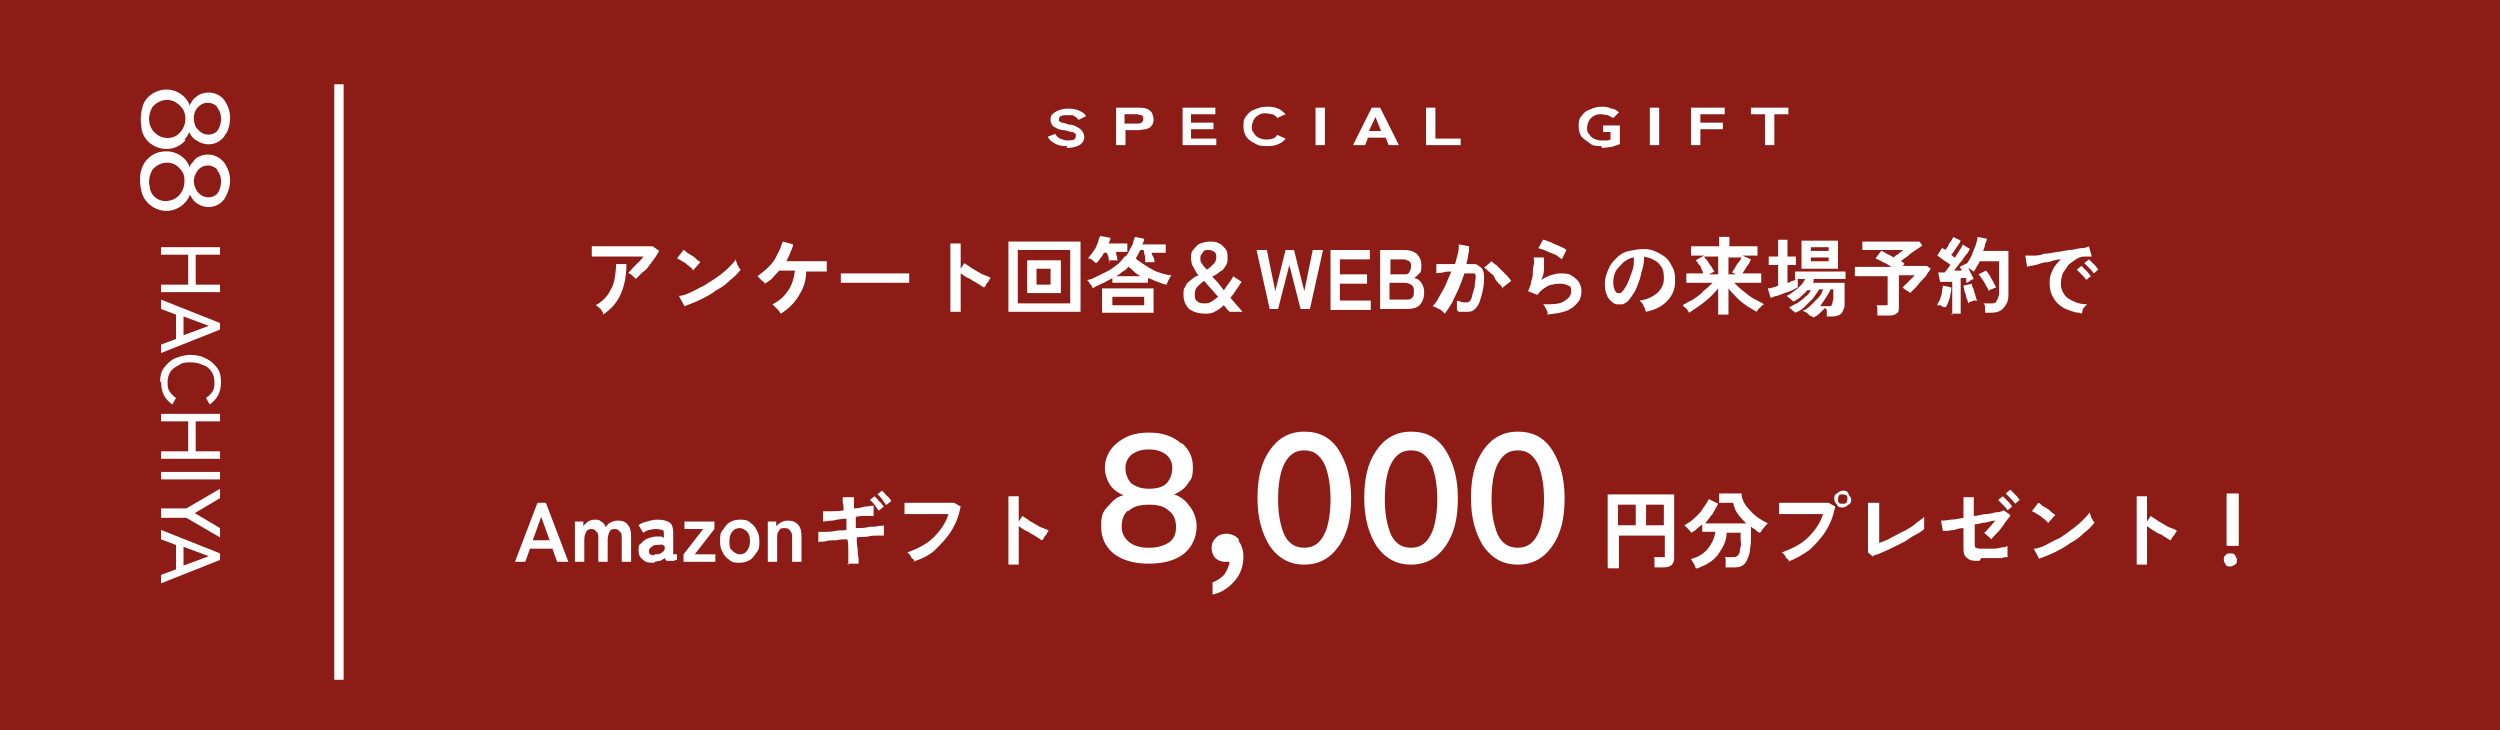 <?xml version="1.0" encoding="UTF-8"?>
<svg id="GIFT_BNR_M" xmlns="http://www.w3.org/2000/svg" version="1.1" viewBox="0 0 267 78">
  <!-- Generator: Adobe Illustrator 29.8.3, SVG Export Plug-In . SVG Version: 2.1.1 Build 3)  -->
  <defs>
    <style>
      .st0 {
        fill-rule: evenodd;
      }

      .st0, .st1 {
        fill: #fff;
      }

      .st2 {
        fill: #8d1c17;
      }

      .st3 {
        isolation: isolate;
      }

      .st4 {
        fill: none;
        stroke: #fff;
      }
    </style>
  </defs>
  <rect id="box" class="st2" width="267" height="78"/>
  <g id="present_x5F_text">
    <g class="st3">
      <path class="st1" d="M67.9,29.8c0,0-.1-.2-.2-.2,0,0-.2-.2-.3-.3-.1,0-.2-.1-.3-.2.2-.1.3-.3.5-.5.2-.2.4-.4.6-.6.2-.2.4-.4.5-.6-.3,0-.7,0-1.1,0-.4,0-.9,0-1.3,0-.5,0-.9,0-1.3,0-.4,0-.8,0-1.1,0-.3,0-.6,0-.7,0v-1.1c.2,0,.4,0,.8,0,.3,0,.7,0,1.2,0,.4,0,.9,0,1.3,0s.9,0,1.3,0c.4,0,.8,0,1.1,0,.3,0,.6,0,.8,0l.7.5c-.1.2-.3.5-.5.8-.2.3-.4.5-.6.8-.2.3-.4.5-.7.7-.2.2-.4.4-.6.6ZM64.4,33.4c0,0-.1-.2-.2-.3,0-.1-.2-.2-.3-.3s-.2-.2-.3-.2c.6-.3,1-.7,1.3-1.1.3-.5.6-1,.7-1.5.1-.6.2-1.2.2-1.8h1.1c0,1.2-.2,2.3-.6,3.2s-1,1.6-1.9,2.2Z"/>
      <path class="st1" d="M74,28.8c0,0-.2-.2-.3-.3-.1-.1-.3-.2-.5-.4-.2-.1-.3-.2-.5-.3-.2-.1-.3-.2-.4-.2l.7-.9c.1,0,.3.2.4.3.2.1.3.2.5.3s.3.2.5.4.3.2.4.3l-.8.9ZM73.1,32.7l-.6-1.1c.4,0,.9-.2,1.3-.4.5-.2.9-.5,1.4-.7.5-.3.9-.6,1.4-.9.4-.3.8-.6,1.2-1s.6-.6.8-.9c0,.1,0,.2.1.4,0,.1.1.3.2.4,0,.1.1.2.2.3-.3.4-.7.8-1.1,1.1-.4.4-.9.8-1.5,1.1-.5.4-1.1.7-1.7,1s-1.2.5-1.7.7Z"/>
      <path class="st1" d="M83.3,33.4c0-.1-.2-.3-.4-.5s-.3-.3-.4-.4c.8-.4,1.3-.9,1.7-1.5.4-.6.6-1.3.7-2.1h-1.7c-.2.3-.5.5-.7.8-.2.2-.5.4-.8.6,0-.1-.2-.2-.4-.4-.2-.2-.3-.3-.4-.4.4-.3.8-.6,1.2-1,.4-.4.7-.8.9-1.3.3-.5.4-.9.6-1.4l1.1.3c0,.3-.2.6-.3.9-.1.3-.3.6-.4.9h4.3v1.1h-2.2c0,1-.3,1.8-.8,2.6-.4.7-1.1,1.4-1.9,1.9Z"/>
      <path class="st1" d="M89.8,30.2c0,0,0-.2,0-.3v-.4c0-.1,0-.3,0-.3.1,0,.3,0,.6,0s.6,0,1,0,.8,0,1.3,0c.5,0,.9,0,1.4,0s.9,0,1.3,0c.4,0,.8,0,1.1,0,.3,0,.5,0,.6,0,0,0,0,.2,0,.3,0,.1,0,.3,0,.4,0,.1,0,.3,0,.3-.1,0-.4,0-.7,0-.3,0-.6,0-1,0-.4,0-.8,0-1.2,0h-1.3c-.4,0-.9,0-1.3,0s-.8,0-1.1,0c-.3,0-.6,0-.8,0Z"/>
      <path class="st1" d="M101.5,33.3v-7.3h1.1v2.7l.4-.6c.1.1.3.2.6.4.2.2.5.3.8.5s.5.3.8.4c.3.1.5.2.6.3,0,0-.2.2-.2.3,0,.1-.2.2-.3.4,0,.1-.1.2-.2.3-.1,0-.3-.2-.5-.3s-.4-.3-.7-.4c-.2-.2-.5-.3-.7-.4-.2-.1-.4-.3-.6-.4v4.1h-1.1Z"/>
      <path class="st1" d="M107.7,33.3v-7.5h7.7v7.5h-7.7ZM108.7,32.4h5.6v-5.7h-5.6v5.7ZM109.7,31.3v-3.5h3.6v3.5h-3.6ZM110.7,30.4h1.5v-1.7h-1.5v1.7Z"/>
      <path class="st1" d="M116.7,30.8c0-.1-.1-.3-.3-.5-.1-.2-.2-.3-.3-.4.3,0,.7-.2,1.1-.4s.8-.4,1.2-.6c.4-.2.7-.5,1-.7.3-.3.5-.5.7-.8h.1c.2-.2.3-.4.4-.6.1-.3.3-.5.4-.8,0-.3.2-.5.2-.7l1,.2c0,.2-.1.4-.2.6h2.5v.9h-1.5c0,.2.1.3.2.5s.1.3.1.5c0,0-.2,0-.3,0s-.3,0-.4,0c-.1,0-.2,0-.3,0,0-.1,0-.2,0-.4s0-.3-.1-.5c0-.2,0-.3-.1-.4h-.3c-.2.3-.3.6-.5.9.2.2.5.4.8.6.3.2.6.4,1,.6.3.2.7.3,1,.4s.7.2,1,.2c0,0-.1.2-.2.3,0,.1-.1.2-.2.4,0,.1-.1.2-.1.3-.3,0-.6-.2-1-.3-.3-.1-.6-.3-1-.4v.5h-3.8v-.5c-.3.2-.6.3-.9.5-.3.1-.6.3-.9.4ZM118.5,28.2c0-.1,0-.3-.1-.6,0-.2-.1-.4-.2-.6h-.3c-.1.2-.2.4-.4.6-.1.2-.3.4-.4.5-.1,0-.3-.2-.4-.3s-.3-.2-.5-.2c.1-.1.2-.3.4-.5.1-.2.3-.4.4-.6.1-.2.2-.5.3-.7,0-.2.1-.4.2-.6l1.1.2c0,.2-.1.4-.2.6h2v.9h-1.2c0,.2,0,.3.1.5,0,.2,0,.3.1.4,0,0-.2,0-.3,0-.1,0-.3,0-.4,0s-.2,0-.3,0ZM117.7,33.4v-2.6h5.5v2.6h-5.5ZM118.8,32.6h3.4v-.9h-3.4v.9ZM119.2,29.5h2.6c-.3-.2-.5-.3-.7-.5-.2-.2-.4-.4-.6-.5-.2.2-.3.4-.6.5-.2.2-.5.4-.7.5Z"/>
      <path class="st1" d="M128.7,33.5c-.7,0-1.3-.2-1.7-.5-.4-.4-.6-.9-.6-1.5s0-.6.2-.9c.1-.3.3-.5.6-.7.2-.2.5-.4.8-.5-.2-.2-.3-.4-.4-.6s-.2-.4-.3-.5c0-.2-.1-.4-.1-.7,0-.4,0-.7.3-1s.4-.5.7-.6c.3-.1.6-.2,1-.2s.7,0,1,.2c.3.1.5.4.7.6.2.3.2.5.2.9s0,.6-.2.9-.3.5-.6.6c-.2.2-.5.4-.8.5,0,.1.2.3.4.5.2.2.5.6.8,1,.2-.2.3-.5.5-.7.2-.3.4-.5.5-.8l.9.6c-.2.3-.4.6-.6.9-.2.3-.4.6-.6.8l1.3,1.5h-1.4s0-.1-.2-.2c-.1-.1-.2-.3-.4-.5-.3.3-.6.5-1,.7-.3.2-.7.2-1.1.2ZM128.7,32.4c.2,0,.4,0,.7-.2.2-.1.4-.3.7-.5-.3-.3-.5-.6-.8-.9-.3-.3-.5-.6-.7-.8-.3.2-.5.4-.7.6-.2.2-.3.5-.3.8s0,.6.3.8c.2.2.5.2.8.2ZM128.9,28.8c.3-.2.5-.4.7-.6.2-.2.3-.4.3-.7s0-.4-.2-.6c-.2-.1-.3-.2-.6-.2s-.5,0-.6.2-.3.3-.3.6,0,.5.2.7c.1.2.3.4.5.6Z"/>
      <path class="st1" d="M135.6,33l-1.4-6.3h1.1l.9,4.4,1.1-4.4h.9l1.1,4.4.9-4.4h1.1l-1.4,6.3h-1l-1.2-4.7-1.2,4.7h-1Z"/>
      <path class="st1" d="M142.1,33v-6.3h4.2v1h-3.2v1.6h2.9v1h-2.9v1.8h3.3v1h-4.3Z"/>
      <path class="st1" d="M147.4,33v-6.3h2.6c.5,0,.9.1,1.3.4.3.3.5.7.5,1.2s0,.7-.2.9c-.2.2-.4.4-.6.5.3,0,.6.2.8.5.2.3.3.6.3,1.1s-.2,1-.5,1.3c-.3.3-.8.4-1.4.4h-2.7ZM148.5,29.3h1.4c.3,0,.5,0,.6-.2.1-.2.2-.4.2-.6s0-.5-.2-.6-.4-.2-.6-.2h-1.4v1.6ZM148.5,32h1.6c.3,0,.6,0,.7-.2.2-.1.2-.4.2-.7s0-.5-.3-.7c-.2-.1-.4-.2-.7-.2h-1.6v1.8Z"/>
      <path class="st1" d="M154,33.2c0,0-.1-.1-.3-.2-.1,0-.2-.1-.4-.2-.1,0-.2-.1-.3-.1.3-.3.5-.6.7-1,.2-.4.5-.8.7-1.3.2-.5.4-.9.6-1.4-.3,0-.6,0-.9.1s-.5,0-.7.1c0,0,0-.2,0-.3s0-.3,0-.4,0-.2,0-.3c.1,0,.3,0,.5,0,.2,0,.5,0,.7,0,.3,0,.5,0,.8,0,.1-.4.2-.7.3-1.1s.1-.7.1-1l1.1.2c0,.3,0,.6-.1.9,0,.3-.1.6-.2,1,.1,0,.2,0,.3,0,0,0,.2,0,.3,0,.2,0,.5,0,.6.1s.3.2.5.4c.1.2.2.5.2.8s0,.8-.1,1.3c-.1.6-.3,1.2-.4,1.5-.2.4-.3.6-.6.8-.2.2-.5.2-.9.2s-.3,0-.5,0c-.2,0-.3,0-.4-.2,0-.1,0-.3,0-.5,0-.2,0-.4,0-.5.3.1.6.2.9.2s.3,0,.4-.1c.1,0,.2-.2.3-.5,0-.2.2-.6.3-1.1,0-.4.1-.8.1-1,0-.2,0-.4-.2-.4,0,0-.2,0-.4,0s-.4,0-.6,0c-.2.6-.4,1.1-.6,1.6-.2.5-.5,1-.7,1.5-.3.5-.5.8-.8,1.2ZM160.5,30.9c0-.2-.2-.4-.4-.6-.2-.2-.4-.4-.5-.7s-.4-.4-.6-.6c-.2-.2-.3-.3-.5-.4l.8-.7c.1.1.3.3.5.4.2.2.4.4.6.6s.4.4.6.6.3.4.4.5l-.9.7Z"/>
      <path class="st1" d="M165.3,33.5c0,0,0-.2-.1-.3,0-.1-.1-.3-.2-.4,0-.1-.1-.2-.2-.3,1,0,1.7,0,2.2-.3s.8-.6.8-1.1-.1-.5-.3-.6c-.2-.1-.5-.2-.8-.2s-.6,0-.9.1c-.3,0-.6.2-.9.4-.3.2-.5.4-.7.7l-1-.4c.1-.2.2-.5.3-.8,0-.3.2-.6.2-1,0-.3,0-.7.1-1s0-.6,0-.8h1.1c0,.4,0,.8,0,1.2,0,.4-.1.8-.3,1.2.3-.2.7-.4,1-.5s.7-.2,1-.2c.5,0,.9,0,1.2.2.3.2.6.4.8.7.2.3.3.6.3,1s-.1.9-.4,1.2c-.3.4-.7.7-1.2.9-.5.2-1.2.3-2.1.4ZM166.8,27.7c-.1-.1-.3-.2-.5-.4-.2-.1-.4-.2-.7-.3-.2-.1-.5-.2-.7-.3s-.4-.1-.6-.2l.5-.9c.2,0,.3.1.6.2.2,0,.4.2.7.3.2.1.5.2.7.3.2.1.4.2.5.3l-.5,1Z"/>
      <path class="st1" d="M175.7,33.1c0,0,0-.2-.1-.3s-.1-.3-.2-.4-.2-.2-.3-.3c.8-.1,1.4-.4,1.9-.8.4-.4.7-.9.7-1.5,0-.4,0-.8-.2-1.2-.2-.3-.4-.6-.8-.8-.3-.2-.7-.3-1.1-.4,0,.6-.1,1.1-.3,1.7-.1.6-.3,1.1-.5,1.6-.2.5-.5.9-.8,1.3-.2.3-.5.4-.7.5-.2,0-.5,0-.7,0-.3-.1-.5-.3-.7-.5-.2-.2-.3-.5-.4-.8-.1-.3-.1-.7-.1-1,0-.5.2-1,.4-1.5s.5-.8.9-1.2.8-.6,1.3-.7,1-.2,1.6-.2c.5,0,.9.1,1.3.3.4.2.8.4,1.1.7.3.3.5.7.7,1.1.2.4.2.9.2,1.4,0,.8-.3,1.5-.9,2.1s-1.3.9-2.2,1.1ZM172.8,31.3c0,0,.1,0,.2,0s.1,0,.2-.1c.2-.2.4-.5.6-.9.2-.4.3-.8.5-1.3s.2-1,.2-1.5c-.4,0-.8.3-1.1.5-.3.3-.6.6-.8.9-.2.4-.3.7-.3,1.2,0,.3,0,.5.1.7,0,.2.2.4.3.5Z"/>
      <path class="st1" d="M183.5,33.6v-2.8c-.4.5-.9,1-1.4,1.4-.5.4-1.1.8-1.7,1.2,0,0-.1-.2-.2-.3,0-.1-.2-.2-.3-.3,0,0-.2-.2-.2-.2.3-.2.7-.4,1.1-.6.4-.3.8-.5,1.1-.9.4-.3.7-.6,1-.9h-2.8v-1h1.8c0-.1-.1-.3-.2-.5,0-.2-.2-.4-.3-.5-.1-.2-.2-.3-.3-.4l.9-.5h-1.4v-1h3v-1h1.1v1h3v1h-1.6l.9.4c-.1.2-.2.5-.4.7-.2.3-.3.5-.5.8h2v1h-2.9c.3.3.6.6,1,.9s.7.6,1.1.8c.4.2.8.4,1.1.6,0,0-.2.1-.3.2,0,.1-.2.2-.3.3,0,.1-.2.2-.2.3-.3-.2-.7-.4-1-.6s-.7-.5-1.1-.9c-.3-.3-.7-.7-.9-1v2.8h-1.1ZM182.4,29.3h1.1v-1.9h-1.5c.1.2.2.3.4.5.1.2.2.4.4.6.1.2.2.4.3.5l-.6.3ZM184.5,29.3h1c0,0-.2,0-.3-.1s-.2,0-.2-.1c0-.1.2-.3.3-.5s.2-.4.4-.6.2-.4.3-.5h-1.4v1.9Z"/>
      <path class="st1" d="M193.3,33.7s-.1,0-.2-.2c0,0-.2-.1-.3-.2-.1,0-.2-.1-.3-.1.3-.1.6-.3.9-.6.3-.3.5-.5.8-.8s.4-.6.5-.9h-.4c-.2.3-.4.6-.7,1-.3.3-.6.6-.9.9-.3.3-.7.5-1,.6,0,0,0-.1-.2-.2s-.2-.2-.2-.2-.2-.1-.2-.2c.3-.1.5-.3.8-.4.3-.2.6-.4.9-.7.3-.2.5-.5.6-.7h-.4c-.2.3-.5.5-.7.7s-.5.4-.8.5c0,0-.2-.2-.3-.3-.1-.1-.3-.2-.4-.3.3-.1.5-.3.8-.5.3-.2.5-.4.7-.6.2-.2.4-.5.5-.7h-.8v.9c-.1,0-.3.2-.6.3-.2.1-.5.2-.8.3-.3.1-.5.2-.8.3-.3,0-.5.2-.7.2l-.3-1c.2,0,.3,0,.5-.1.2,0,.4-.1.6-.2v-2.2h-1v-.9h1v-1.8h1v1.8h.9v.9h-.9v1.9c.2,0,.3-.1.5-.2.2,0,.3-.1.4-.2h-.1v-.8h5.4v.8h-3.4c0,0,0,.1,0,.2,0,0,0,.1-.1.2h3.4c0,.2,0,.4,0,.6,0,.2,0,.5,0,.8,0,.3,0,.5,0,.8s0,.4-.1.6c-.1.3-.2.5-.4.6-.2.1-.4.2-.8.2h-.6c0-.1,0-.3,0-.5,0-.2,0-.3-.2-.4-.2.2-.4.4-.6.6-.2.2-.4.3-.6.4ZM192.4,28.7v-3h3.9v3h-3.9ZM193.4,26.8h1.9v-.4h-1.9v.4ZM193.4,27.9h1.9v-.4h-1.9v.4ZM194.6,32.7h.6c.1,0,.2,0,.3,0s.1-.1.2-.3c0-.1,0-.2.1-.4,0-.2,0-.4,0-.6,0-.2,0-.4,0-.5h-.3c-.1.3-.3.6-.5.9-.2.3-.4.6-.6.9Z"/>
      <path class="st1" d="M200.5,33.7c0-.2,0-.3,0-.6,0-.2,0-.4-.1-.5h.9c.1,0,.2,0,.3,0,0,0,0-.1,0-.2v-2.9h-3.5v-1h3.9c-.3-.2-.6-.4-.9-.5-.3-.2-.6-.3-.8-.4l.6-.8c.2,0,.4.2.6.3.2.1.5.2.7.4.1,0,.2-.2.4-.3.1,0,.3-.2.4-.3.1,0,.2-.2.3-.2h-4.4v-.9h6.1l.3.4c-.2.2-.4.3-.7.5-.3.2-.6.4-.8.6s-.6.4-.8.6c.2,0,.3.2.4.3l-.2.2h2.6l.4.3c-.1.2-.3.4-.4.6s-.4.5-.6.7-.4.5-.6.7-.4.4-.6.6c0,0-.2-.2-.4-.3-.2-.1-.3-.2-.4-.3.1-.1.3-.3.4-.4.2-.2.3-.3.5-.5s.3-.3.4-.4h-1.7v3.4c0,.3,0,.6-.3.7-.2.2-.5.2-.9.2h-.9Z"/>
      <path class="st1" d="M207.7,32.8c-.1,0-.3,0-.4-.2-.2,0-.3,0-.4,0,0-.2.2-.4.3-.6,0-.2.2-.5.2-.8,0-.3.1-.5.1-.7l.9.2c0,.2,0,.5-.1.7,0,.3-.1.5-.2.8s-.2.5-.3.6ZM208.5,33.7v-3.6c-.3,0-.5,0-.7,0-.2,0-.4,0-.6,0l-.2-1c0,0,.2,0,.3,0s.2,0,.4,0c0-.1.2-.2.3-.4.1-.1.2-.3.3-.4-.2-.2-.4-.3-.7-.5s-.5-.4-.7-.5l.5-.8c0,0,.1,0,.2.1,0,0,.1,0,.2.1,0-.1.2-.3.3-.5,0-.2.2-.3.3-.5s.2-.3.2-.4l.8.4c-.1.3-.3.5-.5.8-.2.3-.3.5-.5.7,0,0,.1.1.2.2,0,0,.1.1.2.1.2-.3.3-.5.5-.8s.3-.4.3-.6l.8.5c-.1.2-.3.5-.5.7-.2.3-.4.6-.6.8-.2.3-.4.5-.6.8.2,0,.3,0,.4,0,.1,0,.3,0,.4,0,0,0,0-.2-.1-.2,0,0,0-.1-.1-.2l.8-.4s0,0,0,0c0,0,0,0,0,0,.2-.3.4-.6.5-.9s.3-.7.4-1c.1-.3.2-.7.2-.9l1,.2c0,.2-.1.4-.2.6,0,.2-.1.4-.2.7h2.7v1.6c0,.5,0,1,0,1.3,0,.4,0,.7,0,1,0,.3,0,.5,0,.8,0,.5-.1.8-.3,1.1-.2.3-.4.5-.6.6s-.5.2-.9.2h-.7c0-.2,0-.3,0-.5s0-.4-.2-.5h.9c.2,0,.4,0,.5-.2.1-.1.2-.4.3-.7,0-.2,0-.6,0-1.1,0-.5,0-1.1,0-1.9v-.6h-2.1c0,.2-.2.4-.3.6-.1.2-.2.4-.3.5,0,0-.2-.1-.3-.2s-.2-.1-.3-.2c.1.2.2.4.3.6s.2.4.3.6c-.1,0-.3.1-.4.2s-.3.2-.4.2c0,0,0-.1,0-.2s0-.2,0-.3c0,0-.2,0-.3,0-.1,0-.2,0-.3,0v3.8h-1ZM210.2,32.4c0-.2-.1-.4-.2-.6,0-.2-.1-.5-.2-.7,0-.2-.1-.4-.1-.6l.9-.2c0,.1,0,.3.2.6,0,.2.1.4.2.7,0,.2.1.4.2.5,0,0-.2,0-.3,0-.1,0-.2,0-.3.1-.1,0-.2,0-.3.1ZM212.4,31.1c0-.2-.2-.4-.3-.6-.1-.2-.2-.4-.4-.7s-.3-.4-.4-.5l.8-.4c.2.2.4.5.6.9.2.3.3.6.5.9-.1,0-.3.1-.5.2-.2,0-.3.2-.4.3Z"/>
      <path class="st1" d="M222.1,33.4c-.6,0-1.2-.3-1.7-.5-.5-.3-.9-.7-1.1-1.1-.3-.5-.4-1-.4-1.6s.1-.9.3-1.3c.2-.5.5-.8.9-1.2-.5,0-1,.2-1.4.3-.5,0-.9.2-1.3.3s-.7.1-.9.2l-.2-1.2c.2,0,.5,0,.8,0,.4,0,.7,0,1.2-.2.4,0,.9-.1,1.4-.2.5,0,.9-.2,1.4-.2.4,0,.8-.2,1.2-.2.4,0,.6-.1.8-.2l.3,1.1c0,0-.2,0-.3,0-.1,0-.3,0-.5,0-.3,0-.6.1-.9.3-.3.2-.6.4-.8.6-.2.3-.4.6-.6.9-.1.3-.2.7-.2,1.1s.1.8.4,1.2.6.5,1,.7c.4.2.9.3,1.4.3,0,0-.2.2-.3.3s-.2.3-.2.4c0,.1,0,.2-.1.3ZM222.8,29.9c-.1-.2-.3-.4-.5-.6-.2-.2-.4-.4-.5-.5l.5-.4c0,0,.2.2.3.3s.3.3.4.4c.1.1.2.3.3.4l-.5.4ZM223.6,29.2c-.1-.2-.3-.4-.5-.6-.2-.2-.4-.4-.5-.5l.5-.4c0,0,.2.2.3.3s.3.3.4.4c.1.1.2.3.3.4l-.5.4Z"/>
    </g>
    <g id="Amazonギフト" class="st3">
      <g class="st3">
        <path class="st1" d="M55,60l2.4-6.3h.9l2.4,6.3h-1.2l-.5-1.4h-2.4l-.5,1.4h-1.2ZM57,57.7h1.7l-.9-2.5-.9,2.5Z"/>
        <path class="st1" d="M61.4,60v-4.3h.9v.5c.1-.2.3-.3.5-.5.2-.1.4-.2.7-.2s.5,0,.7.2c.2.1.4.3.5.6.1-.2.3-.4.5-.5.2-.1.5-.2.8-.2.4,0,.8.1,1,.4.3.3.4.7.4,1.3v2.7h-1v-2.5c0-.3,0-.6-.2-.7-.1-.2-.3-.3-.5-.3s-.5,0-.6.3c-.1.2-.2.5-.2.8v2.4h-1v-2.5c0-.3,0-.6-.2-.7-.1-.2-.3-.3-.5-.3s-.4,0-.6.3c-.1.2-.2.5-.2.8v2.4h-1Z"/>
        <path class="st1" d="M69.9,60.1c-.5,0-.9,0-1.2-.3-.3-.2-.5-.5-.5-1s0-.6.3-.8c.2-.2.4-.4.7-.5s.6-.2.9-.2c.2,0,.3,0,.4,0s.3,0,.4.2v-.4c0-.3,0-.5-.2-.5s-.3-.1-.5-.1-.5,0-.8.1c-.3,0-.5.2-.7.3l-.5-.8c.2-.2.5-.3.9-.4.3-.1.7-.2,1.1-.2.6,0,1,.1,1.3.3.3.2.4.6.4,1.2v2c0,.1,0,.2,0,.2,0,0,.2,0,.4,0v.6c0,0-.2,0-.3.1-.1,0-.3,0-.4,0s-.3,0-.4,0c0,0-.2-.2-.2-.3-.1.1-.3.2-.5.3-.2,0-.4.1-.6.1ZM69.9,59.2c.3,0,.6,0,.8-.2.2-.1.3-.3.3-.5,0-.1,0-.2-.2-.3s-.3,0-.5,0c-.3,0-.5,0-.7.2-.2.1-.3.3-.3.5,0,.3.2.4.6.4Z"/>
        <path class="st1" d="M73,60v-.8l2.1-2.7h-2v-.8h3.2v.8l-2.1,2.7h2.2v.8h-3.4Z"/>
        <path class="st1" d="M79,60.1c-.4,0-.8,0-1.1-.3-.3-.2-.6-.5-.7-.8-.2-.3-.3-.7-.3-1.2s0-.9.3-1.2c.2-.3.4-.6.7-.8.3-.2.7-.3,1.1-.3s.8,0,1.1.3c.3.2.6.5.7.8.2.3.3.7.3,1.2s0,.9-.3,1.2c-.2.3-.4.6-.7.8-.3.2-.7.3-1.1.3ZM79,59.2c.3,0,.6-.1.8-.4s.3-.6.3-1-.1-.8-.3-1-.5-.4-.8-.4-.6.1-.8.4c-.2.2-.3.6-.3,1s0,.8.3,1c.2.2.5.4.8.4Z"/>
        <path class="st1" d="M82,60v-4.3h.9v.5c.2-.2.3-.3.5-.4.2-.1.4-.2.7-.2.5,0,.8.1,1.1.4s.4.7.4,1.3v2.7h-1v-2.5c0-.3,0-.6-.2-.8-.1-.2-.3-.3-.6-.3s-.5,0-.6.3c-.2.2-.2.4-.2.8v2.5h-1Z"/>
        <path class="st1" d="M90.6,60.4c0-.1,0-.3,0-.6,0-.3,0-.6,0-1,0-.4,0-.8-.1-1.2-.4,0-.8,0-1.2.1-.4,0-.8,0-1.1.1s-.6,0-.8.1v-1.1c0,0,.3,0,.7,0,.3,0,.7,0,1.1-.1s.8,0,1.2-.1v-1.2c-.6,0-1,.1-1.5.2-.4,0-.7.1-1,.1v-1.1c.1,0,.4,0,.9,0,.4,0,.9,0,1.3-.1,0-.3,0-.6-.1-.8,0-.2,0-.4,0-.6h1.2s0,.2,0,.4c0,.2,0,.5,0,.8.4,0,.8-.1,1.2-.2.4,0,.6-.1.9-.1v1.1c0,0-.3,0-.7,0s-.8,0-1.2.1v1.2c.5,0,.9,0,1.3-.1s.7,0,1-.1.6,0,.7-.1v1.1s-.3,0-.6,0-.7,0-1.1.1-.8,0-1.2.1c0,.4,0,.8.1,1.2,0,.4,0,.7.1,1,0,.3,0,.5,0,.6h-1.2ZM93.8,54.5c-.1-.2-.3-.4-.4-.6-.2-.2-.3-.4-.5-.5l.5-.4c0,0,.2.2.3.3.1.1.2.3.4.4.1.2.2.3.3.4l-.5.4ZM94.6,53.9c-.1-.2-.3-.4-.4-.6-.2-.2-.3-.4-.5-.5l.5-.4c0,0,.2.2.3.3.1.1.2.3.4.4.1.1.2.3.3.4l-.5.4Z"/>
        <path class="st1" d="M97.7,60c0,0,0-.2-.2-.3s-.2-.3-.3-.4c0-.1-.2-.2-.3-.3,1.1-.4,2.1-.9,2.8-1.6.7-.7,1.3-1.5,1.6-2.5-.3,0-.6,0-1,0-.4,0-.7,0-1.1,0-.4,0-.7,0-1.1,0-.3,0-.6,0-.9,0s-.4,0-.6,0v-1.2c.1,0,.3,0,.6,0,.3,0,.6,0,.9,0s.7,0,1.1,0c.4,0,.7,0,1.1,0,.3,0,.7,0,.9,0,.3,0,.5,0,.7,0l.7.4c-.2,1-.5,1.8-1,2.6-.5.8-1.1,1.4-1.7,2s-1.5,1-2.4,1.3Z"/>
        <path class="st1" d="M107.7,60.3v-7.3h1.1v2.7l.4-.6c.1.1.3.2.6.4.2.2.5.3.8.5s.5.3.8.4c.3.1.5.2.6.3,0,0-.2.2-.2.3,0,.1-.2.2-.3.4,0,.1-.1.2-.2.3-.1,0-.3-.2-.5-.3s-.4-.3-.7-.4c-.2-.2-.5-.3-.7-.4-.2-.1-.4-.3-.6-.4v4.1h-1.1Z"/>
      </g>
    </g>
    <g id="_円プレゼント_" data-name="円プレゼント_" class="st3">
      <g class="st3">
        <path class="st1" d="M171.7,60.6v-7.8h7.1v6.8c0,.7-.4,1-1.2,1h-.9c0-.1,0-.2,0-.4s0-.3,0-.4c0-.1,0-.3-.1-.3h.9c.1,0,.2,0,.3,0,0,0,0-.1,0-.3v-2h-4.9v3.5h-1.1ZM172.8,56.1h1.9v-2.2h-1.9v2.2ZM175.8,56.1h1.9v-2.2h-1.9v2.2Z"/>
        <path class="st1" d="M181.1,60.7c0-.1-.1-.3-.2-.5-.1-.2-.2-.3-.3-.5.8-.2,1.4-.6,1.8-1.1.4-.5.7-1.1.8-1.8h-1.4v-.8c-.2.2-.4.3-.6.5s-.4.3-.6.4c0-.1-.2-.3-.3-.4-.2-.2-.3-.3-.4-.4.3-.2.7-.4,1-.7.3-.3.7-.6.9-1,.3-.4.5-.7.7-1.1l1,.5c-.2.4-.4.7-.6,1.1-.3.3-.5.7-.8,1h4.4c-.3-.3-.6-.6-.9-1s-.4-.8-.5-1.2h-1.5v-1h2.4c0,.7.4,1.3.9,1.8.5.6,1.1,1,1.9,1.4,0,0-.2.2-.3.3,0,.1-.2.2-.3.4s-.2.2-.2.3c-.2,0-.4-.2-.5-.3s-.4-.2-.5-.4c0,.4,0,.8,0,1.2,0,.4,0,.8-.1,1.2,0,.4-.1.7-.2.9-.1.4-.3.7-.6.9s-.6.2-1.1.2h-.7c0-.1,0-.2,0-.4,0-.1,0-.3,0-.4s0-.2-.1-.3h.8c.2,0,.4,0,.5-.1.1,0,.2-.2.3-.4,0-.1,0-.3.1-.6s0-.5,0-.8c0-.3,0-.5,0-.7h-1.5c0,.9-.4,1.6-.9,2.3-.5.7-1.2,1.1-2.2,1.5Z"/>
        <path class="st1" d="M191.1,60c0,0,0-.2-.2-.3s-.2-.3-.3-.4c0-.1-.2-.2-.3-.3,1.1-.4,2.1-.9,2.8-1.6s1.3-1.5,1.6-2.5c-.3,0-.6,0-1,0-.4,0-.7,0-1.1,0-.4,0-.7,0-1.1,0-.3,0-.6,0-.9,0s-.4,0-.6,0v-1.2c.1,0,.3,0,.6,0s.6,0,.9,0,.7,0,1.1,0c.4,0,.7,0,1.1,0s.6,0,.9,0,.5,0,.7,0l.7.4c-.2,1-.5,1.8-1,2.6-.5.8-1.1,1.4-1.7,2-.7.5-1.5,1-2.4,1.3ZM196.8,54.2c-.2,0-.5,0-.6-.3-.2-.2-.3-.4-.3-.6s0-.5.3-.6c.2-.2.4-.3.6-.3s.5,0,.6.3.3.4.3.6,0,.5-.3.6c-.2.2-.4.3-.6.3ZM196.8,53.8c.1,0,.3,0,.4-.1,0,0,.1-.2.1-.4s0-.3-.1-.4c0,0-.2-.1-.4-.1s-.3,0-.4.1c0,0-.1.2-.1.4s0,.3.1.4.2.1.4.1Z"/>
        <path class="st1" d="M200.1,59.5l-.6-.5c0,0,0-.2,0-.4,0-.2,0-.4,0-.7,0-.3,0-.6,0-.9v-1c0-.3,0-.7,0-1,0-.3,0-.6,0-.8,0-.2,0-.4,0-.5h1.2c0,.1,0,.3,0,.5,0,.2,0,.5,0,.8,0,.3,0,.6,0,.9v2.1c.4-.2.9-.3,1.3-.6.5-.2.9-.5,1.4-.7.5-.3.9-.5,1.2-.8.4-.3.7-.5.9-.7,0,.1,0,.2,0,.4,0,.2,0,.3,0,.5,0,.2,0,.3,0,.4-.2.2-.5.4-.9.6s-.7.4-1.1.7c-.4.2-.8.4-1.2.6s-.8.4-1.3.6c-.4.2-.8.3-1.1.4Z"/>
        <path class="st1" d="M211.4,59.9c-.6,0-1,0-1.3-.3-.3-.2-.4-.5-.4-.9v-2.3c-.4,0-.7.1-1,.2-.3,0-.6.1-.8.1-.2,0-.3,0-.4,0l-.2-1.1c.2,0,.5,0,1-.1.4,0,.9-.1,1.4-.2v-2.2h1.1v2c.5,0,.9-.2,1.4-.2.4,0,.8-.2,1.1-.2.3,0,.5-.1.7-.2l.7.5c0,.2-.2.3-.4.6-.2.2-.3.5-.5.7-.2.3-.4.5-.6.7-.2.2-.4.4-.5.6l-.8-.7c.2-.1.3-.3.6-.6.2-.2.4-.5.6-.7-.3,0-.6.1-1,.2-.4,0-.8.2-1.2.2v2.1c0,.2,0,.3.1.4,0,0,.3.1.5.1.3,0,.7,0,1.1,0,.4,0,.7,0,1-.1s.6,0,.8-.2c0,0,0,.2,0,.4,0,.2,0,.3,0,.5,0,.1,0,.3,0,.3-.2,0-.4,0-.6.1-.2,0-.5,0-.8,0-.3,0-.5,0-.8,0-.2,0-.4,0-.6,0ZM214.4,54.5c-.1-.2-.3-.4-.5-.6-.2-.2-.4-.4-.5-.5l.5-.4c0,0,.2.2.3.3s.3.3.4.4.2.3.3.4l-.5.4ZM215.2,53.8c-.1-.2-.3-.4-.5-.6-.2-.2-.4-.4-.5-.5l.5-.4c0,0,.2.2.3.3.1.1.3.3.4.4.1.1.2.3.3.4l-.5.4Z"/>
        <path class="st1" d="M218.7,55.8c0,0-.2-.2-.3-.3-.1-.1-.3-.2-.5-.4-.2-.1-.3-.2-.5-.3-.2-.1-.3-.2-.4-.2l.7-.9c.1,0,.3.2.4.3.2.1.3.2.5.3s.3.2.5.4c.1.1.3.2.4.3l-.8.9ZM217.8,59.7l-.6-1.1c.4,0,.9-.2,1.3-.4s.9-.5,1.4-.7c.5-.3.9-.6,1.3-.9s.8-.6,1.2-1c.3-.3.6-.6.8-.9,0,.1,0,.2.1.4,0,.1.1.3.2.4,0,.1.1.2.2.3-.3.4-.7.8-1.1,1.1-.4.4-.9.8-1.5,1.1-.5.4-1.1.7-1.7,1s-1.2.5-1.7.7Z"/>
        <path class="st1" d="M228.2,60.3v-7.3h1.1v2.7l.4-.6c.1.1.3.2.6.4.2.2.5.3.8.5.3.2.5.3.8.4s.5.2.6.3c0,0-.2.2-.2.3s-.2.2-.3.4-.1.2-.2.3c-.1,0-.3-.2-.5-.3s-.4-.3-.7-.4-.5-.3-.7-.4c-.2-.1-.4-.3-.6-.4v4.1h-1.1Z"/>
        <path class="st1" d="M238.2,60.5c-.2,0-.4,0-.5-.2s-.2-.3-.2-.5,0-.4.2-.5c.1-.2.3-.2.5-.2s.4,0,.5.2c.1.2.2.3.2.5s0,.4-.2.5c-.2.1-.3.2-.5.2ZM237.8,58.3c0-.2,0-.4,0-.7,0-.3,0-.6,0-1,0-.4,0-.7,0-1,0-.3,0-.6,0-.9,0-.3,0-.4,0-.6v-1.4h1.3v1.4c0,.1,0,.3,0,.6,0,.3,0,.6,0,.9,0,.3,0,.7,0,1,0,.4,0,.7,0,1,0,.3,0,.5,0,.7h-.9Z"/>
      </g>
    </g>
    <g id="_8_000" class="st3">
      <g class="st3">
        <path class="st1" d="M126.2,47.3c.8.7,1.2,1.5,1.2,2.6s-.2,1.3-.5,1.7c-.3.5-.8.9-1.5,1.2h0c.6.2,1.2.6,1.6,1.2.5.6.8,1.4.8,2.2,0,1.2-.5,2.2-1.3,2.9-.9.7-2.1,1.1-3.8,1.1s-2.9-.4-3.8-1.1c-.9-.8-1.3-1.7-1.3-2.9s.2-1.6.8-2.2c.5-.6,1-1,1.6-1.1h0c-.7-.3-1.2-.7-1.5-1.2-.3-.5-.5-1.1-.5-1.7,0-1,.4-1.9,1.2-2.6.9-.8,2-1.2,3.5-1.2s2.6.4,3.5,1.2ZM120.5,54.5c-.5.4-.7,1-.7,1.7s.2,1.2.8,1.7c.5.4,1.2.6,2.1.6s1.6-.2,2.2-.6c.5-.4.7-.9.7-1.6s-.2-1.3-.7-1.7c-.5-.5-1.2-.7-2.2-.7s-1.7.2-2.2.7ZM120.8,48.6c-.4.4-.6.8-.6,1.4s.2,1.1.5,1.5c.4.4,1.1.7,2,.7s1.6-.2,2-.7c.3-.4.5-.9.5-1.5s-.2-1-.6-1.4c-.5-.4-1.1-.6-1.9-.6s-1.4.2-1.9.6Z"/>
        <path class="st1" d="M132.3,57.8c.3.4.5,1,.5,1.6,0,1-.3,1.9-.9,2.6-.6.7-1.4,1.3-2.4,1.5v-1.3c.5-.2,1-.5,1.3-.9.3-.5.5-.9.5-1.3-.1,0-.3,0-.5,0-.4,0-.8-.2-1-.4s-.4-.6-.4-1.1.2-.8.5-1.1c.3-.3.7-.4,1.1-.4s1,.2,1.3.6Z"/>
        <path class="st1" d="M143,48.1c.8,1.3,1.3,2.9,1.3,5.1s-.4,3.8-1.3,5.1c-.9,1.3-2.1,2-3.7,2s-2.8-.7-3.7-2c-.8-1.3-1.3-2.9-1.3-5.1s.4-3.8,1.3-5.1c.9-1.3,2.1-2,3.7-2s2.8.6,3.7,2ZM137,49.9c-.3.8-.5,1.9-.5,3.4s.2,2.5.5,3.4c.4,1.2,1.2,1.8,2.3,1.8s1.8-.6,2.3-1.8c.3-.8.5-2,.5-3.4s-.2-2.5-.5-3.4c-.5-1.2-1.2-1.8-2.3-1.8s-1.8.6-2.3,1.8Z"/>
        <path class="st1" d="M154.4,48.1c.8,1.3,1.3,2.9,1.3,5.1s-.4,3.8-1.3,5.1c-.9,1.3-2.1,2-3.7,2s-2.8-.7-3.7-2c-.8-1.3-1.3-2.9-1.3-5.1s.4-3.8,1.3-5.1c.9-1.3,2.1-2,3.7-2s2.8.6,3.7,2ZM148.4,49.9c-.3.8-.5,1.9-.5,3.4s.2,2.5.5,3.4c.4,1.2,1.2,1.8,2.3,1.8s1.8-.6,2.3-1.8c.3-.8.5-2,.5-3.4s-.2-2.5-.5-3.4c-.5-1.2-1.2-1.8-2.3-1.8s-1.8.6-2.3,1.8Z"/>
        <path class="st1" d="M165.8,48.1c.8,1.3,1.3,2.9,1.3,5.1s-.4,3.8-1.3,5.1c-.9,1.3-2.1,2-3.7,2s-2.8-.7-3.7-2c-.8-1.3-1.3-2.9-1.3-5.1s.4-3.8,1.3-5.1c.9-1.3,2.1-2,3.7-2s2.8.6,3.7,2ZM159.8,49.9c-.3.8-.5,1.9-.5,3.4s.2,2.5.5,3.4c.4,1.2,1.2,1.8,2.3,1.8s1.8-.6,2.3-1.8c.3-.8.5-2,.5-3.4s-.2-2.5-.5-3.4c-.5-1.2-1.2-1.8-2.3-1.8s-1.8.6-2.3,1.8Z"/>
      </g>
    </g>
  </g>
  <path id="SPECIALGIFT" class="st1" d="M114,15.6c-.4,0-.8,0-1.2-.2-.4-.2-.7-.4-.9-.8l.8-.3c.1.2.3.4.5.5.3.1.5.2.8.2.2,0,.5,0,.7-.1.1,0,.2-.2.2-.4,0,0,0-.2,0-.2-.1,0-.2-.2-.4-.2-.3,0-.6-.2-.9-.2-.4,0-.8-.2-1.1-.4-.2-.2-.3-.4-.3-.7,0-.2,0-.5.2-.6.2-.2.4-.3.6-.4.3-.1.6-.2,1-.2.3,0,.6,0,.9.1.2,0,.5.2.7.3.2.1.3.3.4.4l-.8.4c0,0-.2-.2-.3-.3-.1,0-.2-.2-.4-.2-.2,0-.4,0-.6,0-.2,0-.4,0-.6.1-.1,0-.2.2-.2.3,0,0,0,.1,0,.2,0,0,.2.2.3.2.2,0,.5.1.7.2.5,0,.9.2,1.3.5.2.2.4.5.4.8,0,.4-.2.7-.5.9-.4.2-.9.3-1.4.3ZM119.2,15.5v-4h2.4c.3,0,.6,0,.8.1.2,0,.4.2.6.4.1.2.2.5.2.7,0,.2,0,.5-.2.7-.1.2-.3.3-.6.4-.3,0-.6.1-.8.1h-1.4v1.6h-1ZM120.1,13.2h1.3c.2,0,.4,0,.5-.1.1,0,.2-.2.2-.4,0-.2,0-.3-.2-.4-.2,0-.3-.1-.5-.1h-1.3v1ZM126.3,15.5v-4h3.5v.7h-2.6v.9h2.4v.7h-2.4v1h2.7v.7h-3.6ZM135.3,15.6c-.4,0-.9,0-1.3-.3-.4-.2-.7-.4-.9-.7-.2-.3-.3-.7-.3-1.1,0-.4,0-.8.3-1.1.2-.3.5-.6.9-.7.4-.2.8-.3,1.3-.3.4,0,.8,0,1.2.2.3.1.6.4.8.6l-.9.4c-.1-.2-.3-.3-.5-.4-.2,0-.5-.1-.7-.1-.3,0-.5,0-.8.2-.2.1-.4.3-.5.5-.1.2-.2.5-.2.7,0,.3,0,.5.2.7.1.2.3.4.5.5.2.1.5.2.8.2.2,0,.5,0,.7-.1.2,0,.4-.2.5-.4l.9.4c-.2.3-.5.5-.8.6-.4.2-.8.2-1.2.2h0ZM140.5,15.5v-4h1v4h-1ZM144.5,15.5l2-4h.9l2,4h-1.1l-.3-.8h-1.9l-.3.8h-1.1ZM146.2,14h1.3l-.6-1.5-.7,1.5ZM152.3,15.5v-4h1v3.3h2.7v.7h-3.6ZM171,15.6c-.4,0-.9,0-1.2-.3-.3-.2-.6-.4-.9-.7-.2-.3-.3-.7-.3-1.1,0-.4,0-.8.3-1.1.2-.3.5-.6.9-.7.4-.2.8-.3,1.2-.3.4,0,.7,0,1.1.2.3,0,.6.2.8.4l-.6.6c-.2-.1-.4-.2-.6-.3-.2,0-.5-.1-.7-.1-.3,0-.5,0-.8.2-.2.1-.4.3-.5.5-.1.2-.2.5-.2.7,0,.3,0,.5.2.7.1.2.3.4.5.5.2.1.5.2.8.2.2,0,.4,0,.6,0,.1,0,.2,0,.4-.1v-.8h-.8v-.7h1.8v2c-.3.1-.6.2-.9.3-.3,0-.7.1-1,.1h0ZM176.2,15.5v-4h1v4h-1ZM180.6,15.5v-4h3.6v.7h-2.6v.9h2.4v.7h-2.4v1.7h-1ZM188.5,15.5v-3.3h-1.5v-.7h4v.7h-1.5v3.3h-1Z"/>
  <line id="line" class="st4" x1="36.2" y1="9" x2="36.2" y2="72.6"/>
  <g id="HACHIYA">
    <g id="HACHIYA1" data-name="HACHIYA" class="st3">
      <g class="st3">
        <path class="st1" d="M17.2,26.4h6.3v.8h-2.6v3.2h2.6v.8h-6.3v-.8h2.9v-3.2h-2.9v-.8Z"/>
        <path class="st1" d="M17.2,32l6.3,2.5v.7l-6.3,2.5v-.9l1.6-.6v-2.6l-1.6-.6v-.9ZM19.6,33.8v2l2.7-1-2.7-1Z"/>
        <path class="st1" d="M17.1,40.8c0-.6.1-1.1.4-1.5.3-.4.7-.8,1.1-1,.5-.2,1.1-.4,1.7-.4s1.2.1,1.7.4c.5.2.9.6,1.2,1,.3.4.4.9.4,1.5s-.1,1-.3,1.4c-.2.4-.5.7-.9,1l-.4-.7c.3-.2.5-.4.7-.7.2-.3.2-.6.2-1s-.1-.8-.3-1.1-.5-.6-.9-.7c-.4-.2-.8-.3-1.3-.3s-.9,0-1.3.3c-.4.2-.7.4-.9.7-.2.3-.3.7-.3,1.1s0,.7.2,1c.2.3.4.5.7.7l-.4.7c-.4-.3-.7-.6-.9-1-.2-.4-.3-.9-.3-1.4Z"/>
        <path class="st1" d="M17.2,44.2h6.3v.8h-2.6v3.2h2.6v.8h-6.3v-.8h2.9v-3.2h-2.9v-.8Z"/>
        <path class="st1" d="M17.2,50.4h6.3v.8h-6.3v-.8Z"/>
        <path class="st1" d="M17.2,54.3h2.7l3.6-2.1v1l-2.7,1.6,2.7,1.6v1l-3.6-2.1h-2.7v-.8Z"/>
        <path class="st1" d="M17.2,56.6l6.3,2.5v.7l-6.3,2.5v-.9l1.6-.6v-2.6l-1.6-.6v-.9ZM19.6,58.4v2l2.7-1-2.7-1Z"/>
      </g>
    </g>
    <g id="_グループ_8728" data-name="グループ_8728">
      <path id="_パス_466" data-name="パス_466" class="st0" d="M19.7,14.9c.2-.2.4-.5.5-.8.2.4.4.7.8.9,1,.7,2.3.5,3-.5,0-.1.1-.2.2-.3.5-1,.5-2.2,0-3.1-.5-1.1-1.8-1.5-2.9-1-.3.2-.6.4-.8.7,0,.1-.2.3-.3.5,0,0,0-.1,0-.2-.5-1.1-1.7-1.7-2.9-1.5-1,.2-1.9.9-2.1,1.9-.2.7-.2,1.4-.1,2.1.1,1.1.9,1.9,1.9,2.2,1,.3,2.1,0,2.8-.8ZM23.2,11.5c.6.7.5,1.8,0,2.5-.5.5-1.4.5-1.9,0,0,0-.1-.1-.2-.2-.3-.3-.4-.8-.4-1.2,0-.5.2-1,.6-1.3.6-.5,1.4-.4,1.9.1,0,0,0,0,0,0h0ZM16,13.3c-.2-.7,0-1.4.3-1.9.7-.8,1.9-1,2.7-.3.2.1.3.3.5.5.2.3.3.7.3,1.1,0,.9-.6,1.8-1.5,2-1,.2-2-.4-2.3-1.4,0,0,0,0,0,0Z"/>
      <path id="_パス_467" data-name="パス_467" class="st0" d="M18.1,22.5c.9-.1,1.7-.7,2.1-1.5,0,0,0-.1.1-.2.2.4.4.7.7.9,1,.7,2.3.5,3-.5,0-.1.2-.3.2-.4.5-1,.5-2.1,0-3-.5-1.1-1.8-1.6-2.9-1.1-.3.1-.5.3-.7.6-.2.2-.3.4-.4.6,0,0,0-.1,0-.2-.5-1.1-1.7-1.7-2.9-1.5-1,.1-1.9.9-2.2,1.9-.2.7-.2,1.5,0,2.3.3,1.4,1.7,2.3,3.1,2.1ZM23.2,18.2c.6.7.5,1.8,0,2.5-.5.5-1.4.5-1.9,0,0,0-.1-.1-.2-.2-.2-.3-.4-.7-.4-1.1,0-.5.2-1,.6-1.4.6-.5,1.4-.4,1.9.1,0,0,0,0,0,0ZM16,20c-.2-.7,0-1.4.3-1.9.7-.8,1.9-1,2.7-.3.2.2.4.4.5.6.2.3.2.7.2,1,0,.9-.6,1.8-1.5,2-1,.3-2-.3-2.2-1.3,0,0,0,0,0,0Z"/>
    </g>
  </g>
</svg>